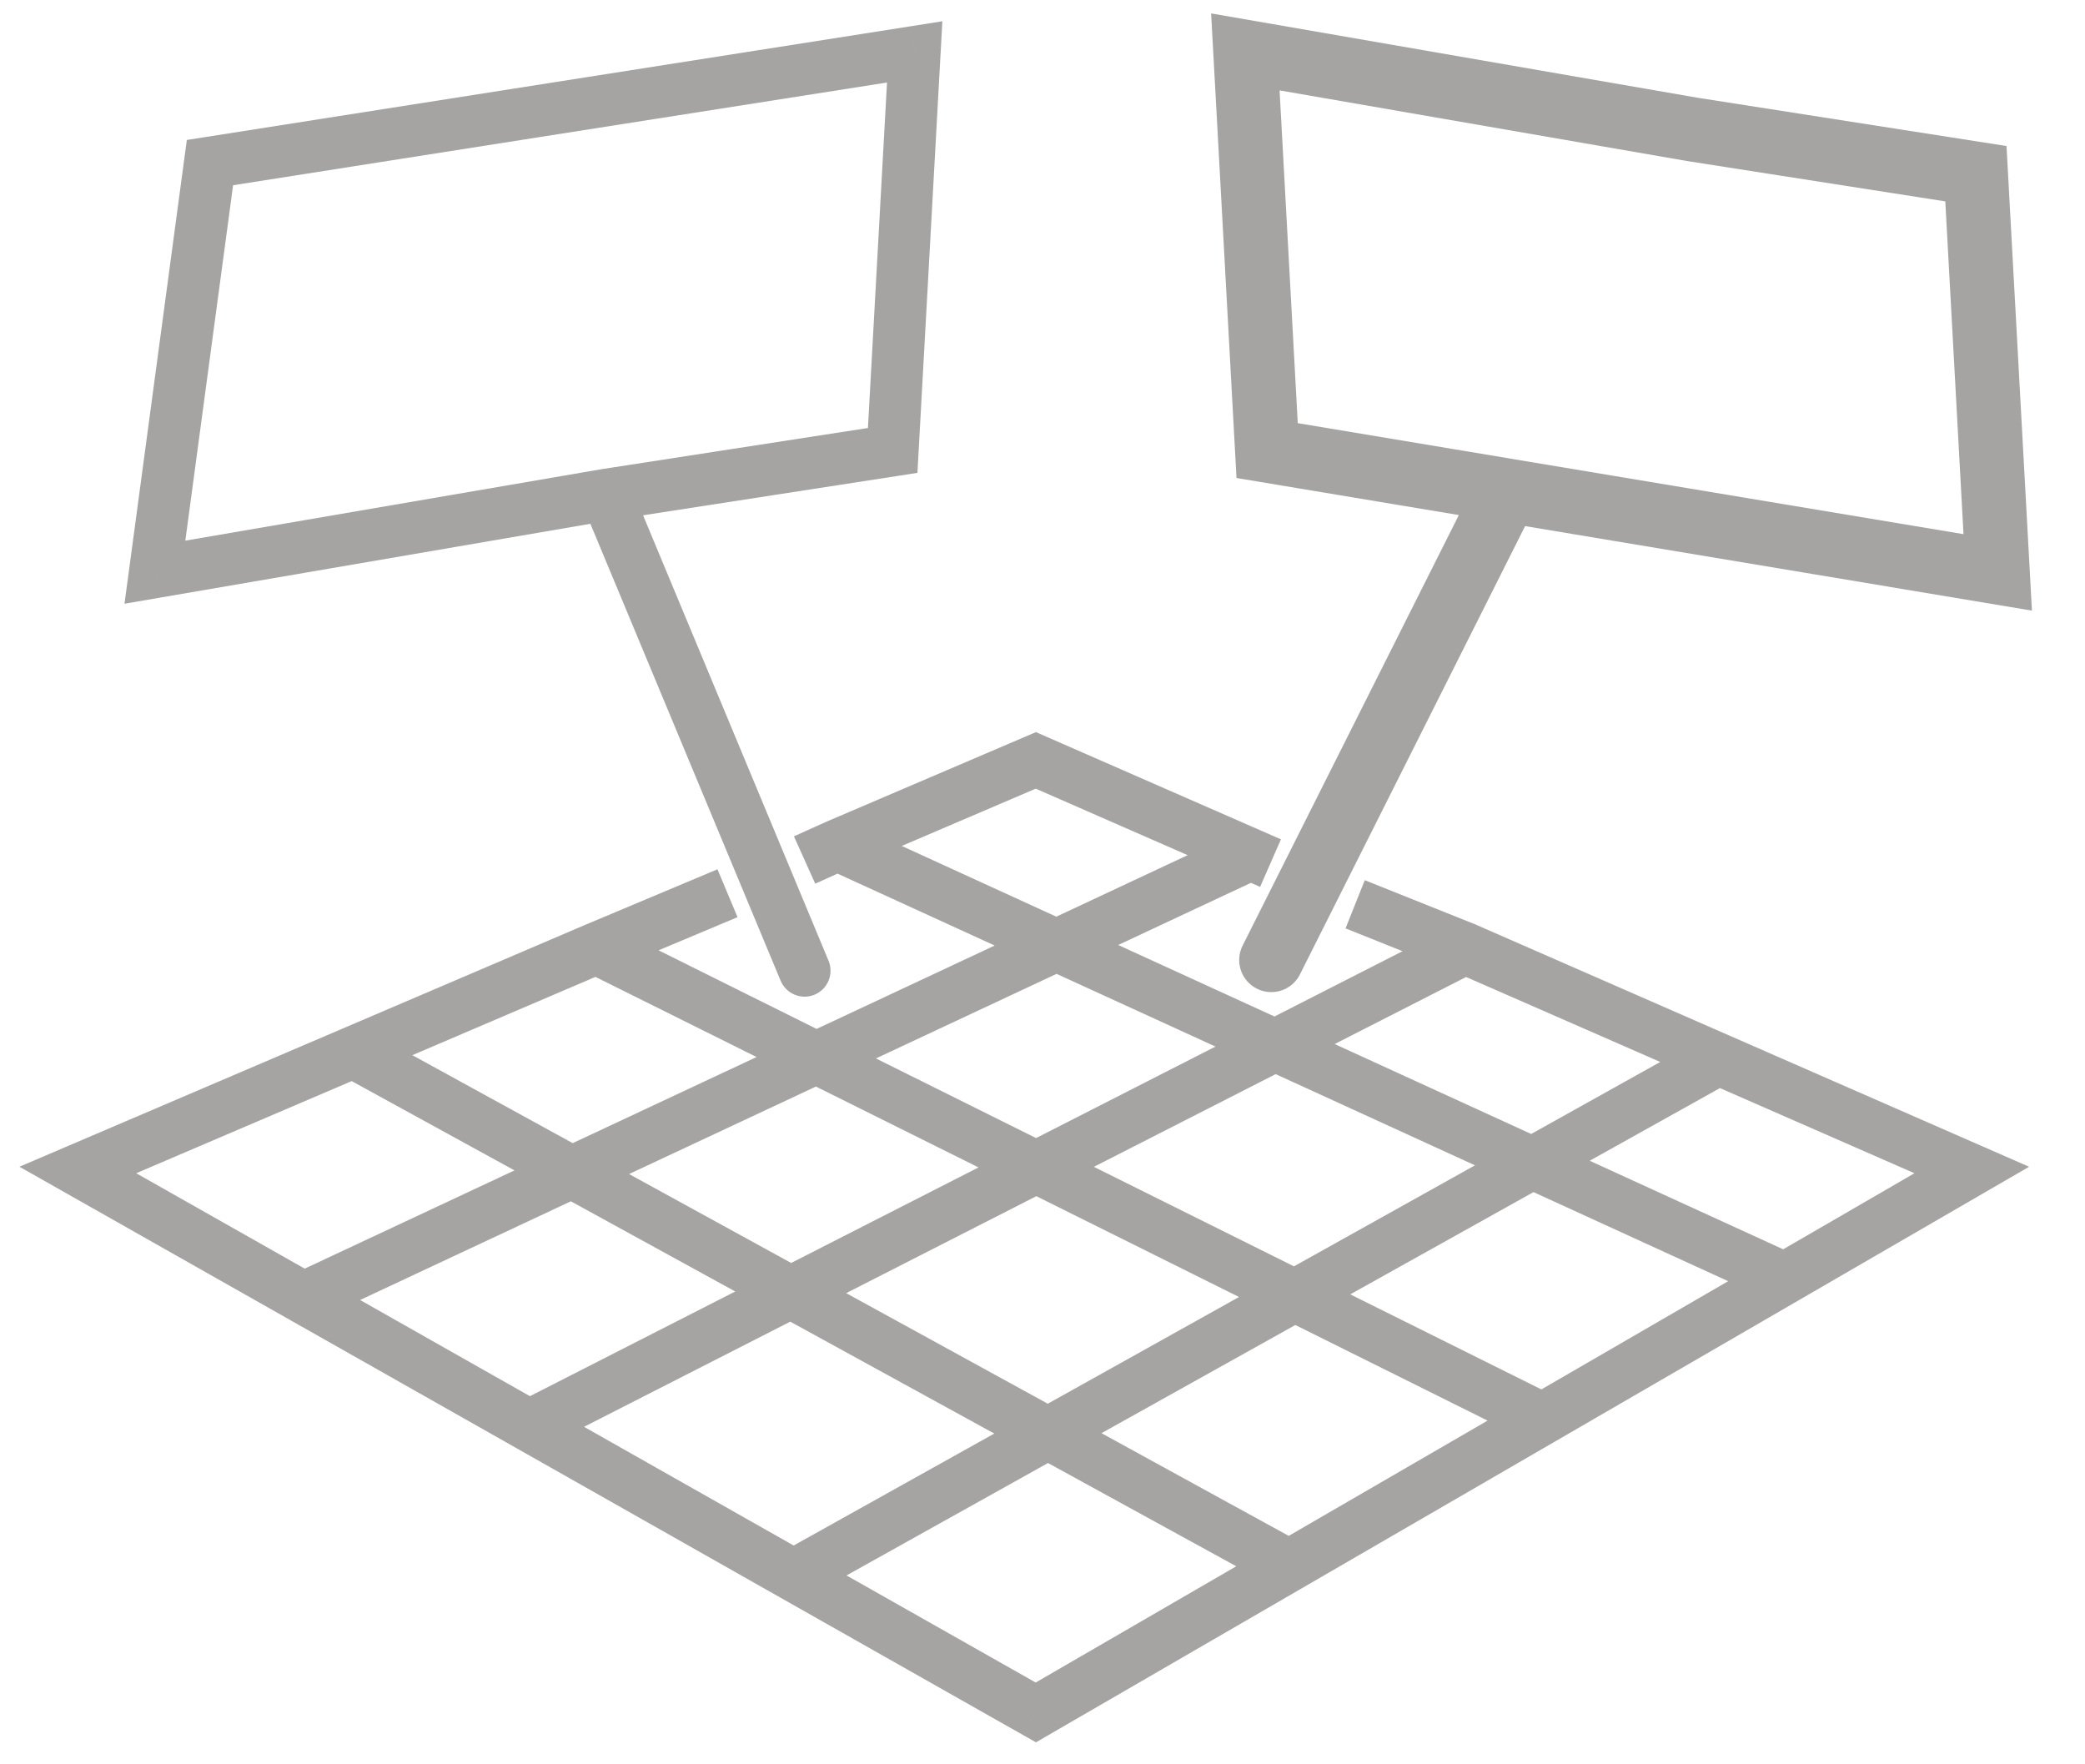 <svg width="65" height="55" viewBox="0 0 65 55" fill="none" xmlns="http://www.w3.org/2000/svg">
<path d="M2.426 36.472L2.108 35.729L0.606 36.371L2.028 37.176L2.426 36.472ZM32.292 53.382L31.893 54.086L32.297 54.314L32.697 54.082L32.292 53.382ZM61.471 36.472L61.876 37.172L63.258 36.372L61.795 35.732L61.471 36.472ZM32.292 23.704L32.616 22.963L32.295 22.823L31.974 22.96L32.292 23.704ZM45.68 29.562L46.004 28.822L45.992 28.816L45.98 28.811L45.68 29.562ZM18.589 29.562L18.276 28.817L18.271 28.819L18.589 29.562ZM26.113 26.346L25.795 25.602L25.788 25.605L25.78 25.608L26.113 26.346ZM24.336 30.572C24.508 30.984 24.982 31.179 25.394 31.008C25.806 30.836 26.001 30.362 25.83 29.95L24.336 30.572ZM18.904 15.422L18.78 14.622L18.774 14.623L18.767 14.624L18.904 15.422ZM4.829 17.837L4.028 17.73L3.881 18.821L4.966 18.634L4.829 17.837ZM6.546 5.069L6.42 4.27L5.825 4.363L5.744 4.961L6.546 5.069ZM28.516 1.618L29.323 1.662L29.378 0.663L28.39 0.819L28.516 1.618ZM27.829 14.041L27.953 14.841L28.601 14.74L28.637 14.086L27.829 14.041ZM24.341 49.81L31.893 54.086L32.69 52.678L25.138 48.403L24.341 49.81ZM61.795 35.732L53.899 32.276L53.251 33.758L61.146 37.214L61.795 35.732ZM25.134 49.813L53.969 33.724L53.181 32.311L24.346 48.4L25.134 49.813ZM16.102 45.145L24.341 49.81L25.138 48.403L16.899 43.738L16.102 45.145ZM53.899 32.276L46.004 28.822L45.355 30.303L53.251 33.758L53.899 32.276ZM16.868 45.162L46.047 30.283L45.312 28.842L16.134 43.721L16.868 45.162ZM39.31 25.892L32.616 22.963L31.968 24.445L38.661 27.374L39.31 25.892ZM2.028 37.176L9.065 41.161L9.862 39.753L2.825 35.769L2.028 37.176ZM9.065 41.161L16.102 45.145L16.899 43.738L9.862 39.753L9.065 41.161ZM38.643 25.901L9.121 39.725L9.807 41.19L39.329 27.366L38.643 25.901ZM32.697 54.082L40.593 49.507L39.782 48.107L31.886 52.683L32.697 54.082ZM10.691 32.06L2.108 35.729L2.744 37.216L11.326 33.547L10.691 32.06ZM40.576 48.098L11.397 32.094L10.62 33.513L39.798 49.516L40.576 48.098ZM40.593 49.507L48.488 44.931L47.677 43.531L39.782 48.107L40.593 49.507ZM18.271 28.819L10.691 32.06L11.326 33.547L18.907 30.306L18.271 28.819ZM48.443 43.507L18.949 28.838L18.229 30.287L47.722 44.955L48.443 43.507ZM31.974 22.96L25.795 25.602L26.431 27.09L32.61 24.448L31.974 22.96ZM48.488 44.931L56.04 40.554L55.229 39.155L47.677 43.531L48.488 44.931ZM56.04 40.554L61.876 37.172L61.065 35.773L55.229 39.155L56.04 40.554ZM25.776 27.081L55.298 40.59L55.971 39.119L26.449 25.61L25.776 27.081ZM25.83 29.95L19.651 15.111L18.157 15.732L24.336 30.572L25.83 29.95ZM18.767 14.624L4.693 17.04L4.966 18.634L19.041 16.219L18.767 14.624ZM5.631 17.945L7.347 5.176L5.744 4.961L4.028 17.73L5.631 17.945ZM6.671 5.868L28.641 2.417L28.39 0.819L6.42 4.27L6.671 5.868ZM27.708 1.573L27.022 13.996L28.637 14.086L29.323 1.662L27.708 1.573ZM27.706 13.242L18.78 14.622L19.027 16.221L27.953 14.841L27.706 13.242ZM22.367 27.099L18.276 28.817L18.902 30.308L22.993 28.591L22.367 27.099ZM25.78 25.608L24.751 26.072L25.415 27.547L26.445 27.083L25.78 25.608ZM39.933 26.165L39.31 25.892L38.661 27.374L39.284 27.647L39.933 26.165ZM45.98 28.811L42.547 27.439L41.947 28.941L45.379 30.314L45.98 28.811Z" fill="#A5A4A2"/>
<path d="M46.982 15.293L39.503 14.046L38.824 1.618L52.761 4.034L61.599 5.415L62.279 17.843L46.982 15.293ZM46.982 15.293L39.632 29.927" stroke="#A5A4A2" stroke-width="2" stroke-linecap="round"/>
</svg>
